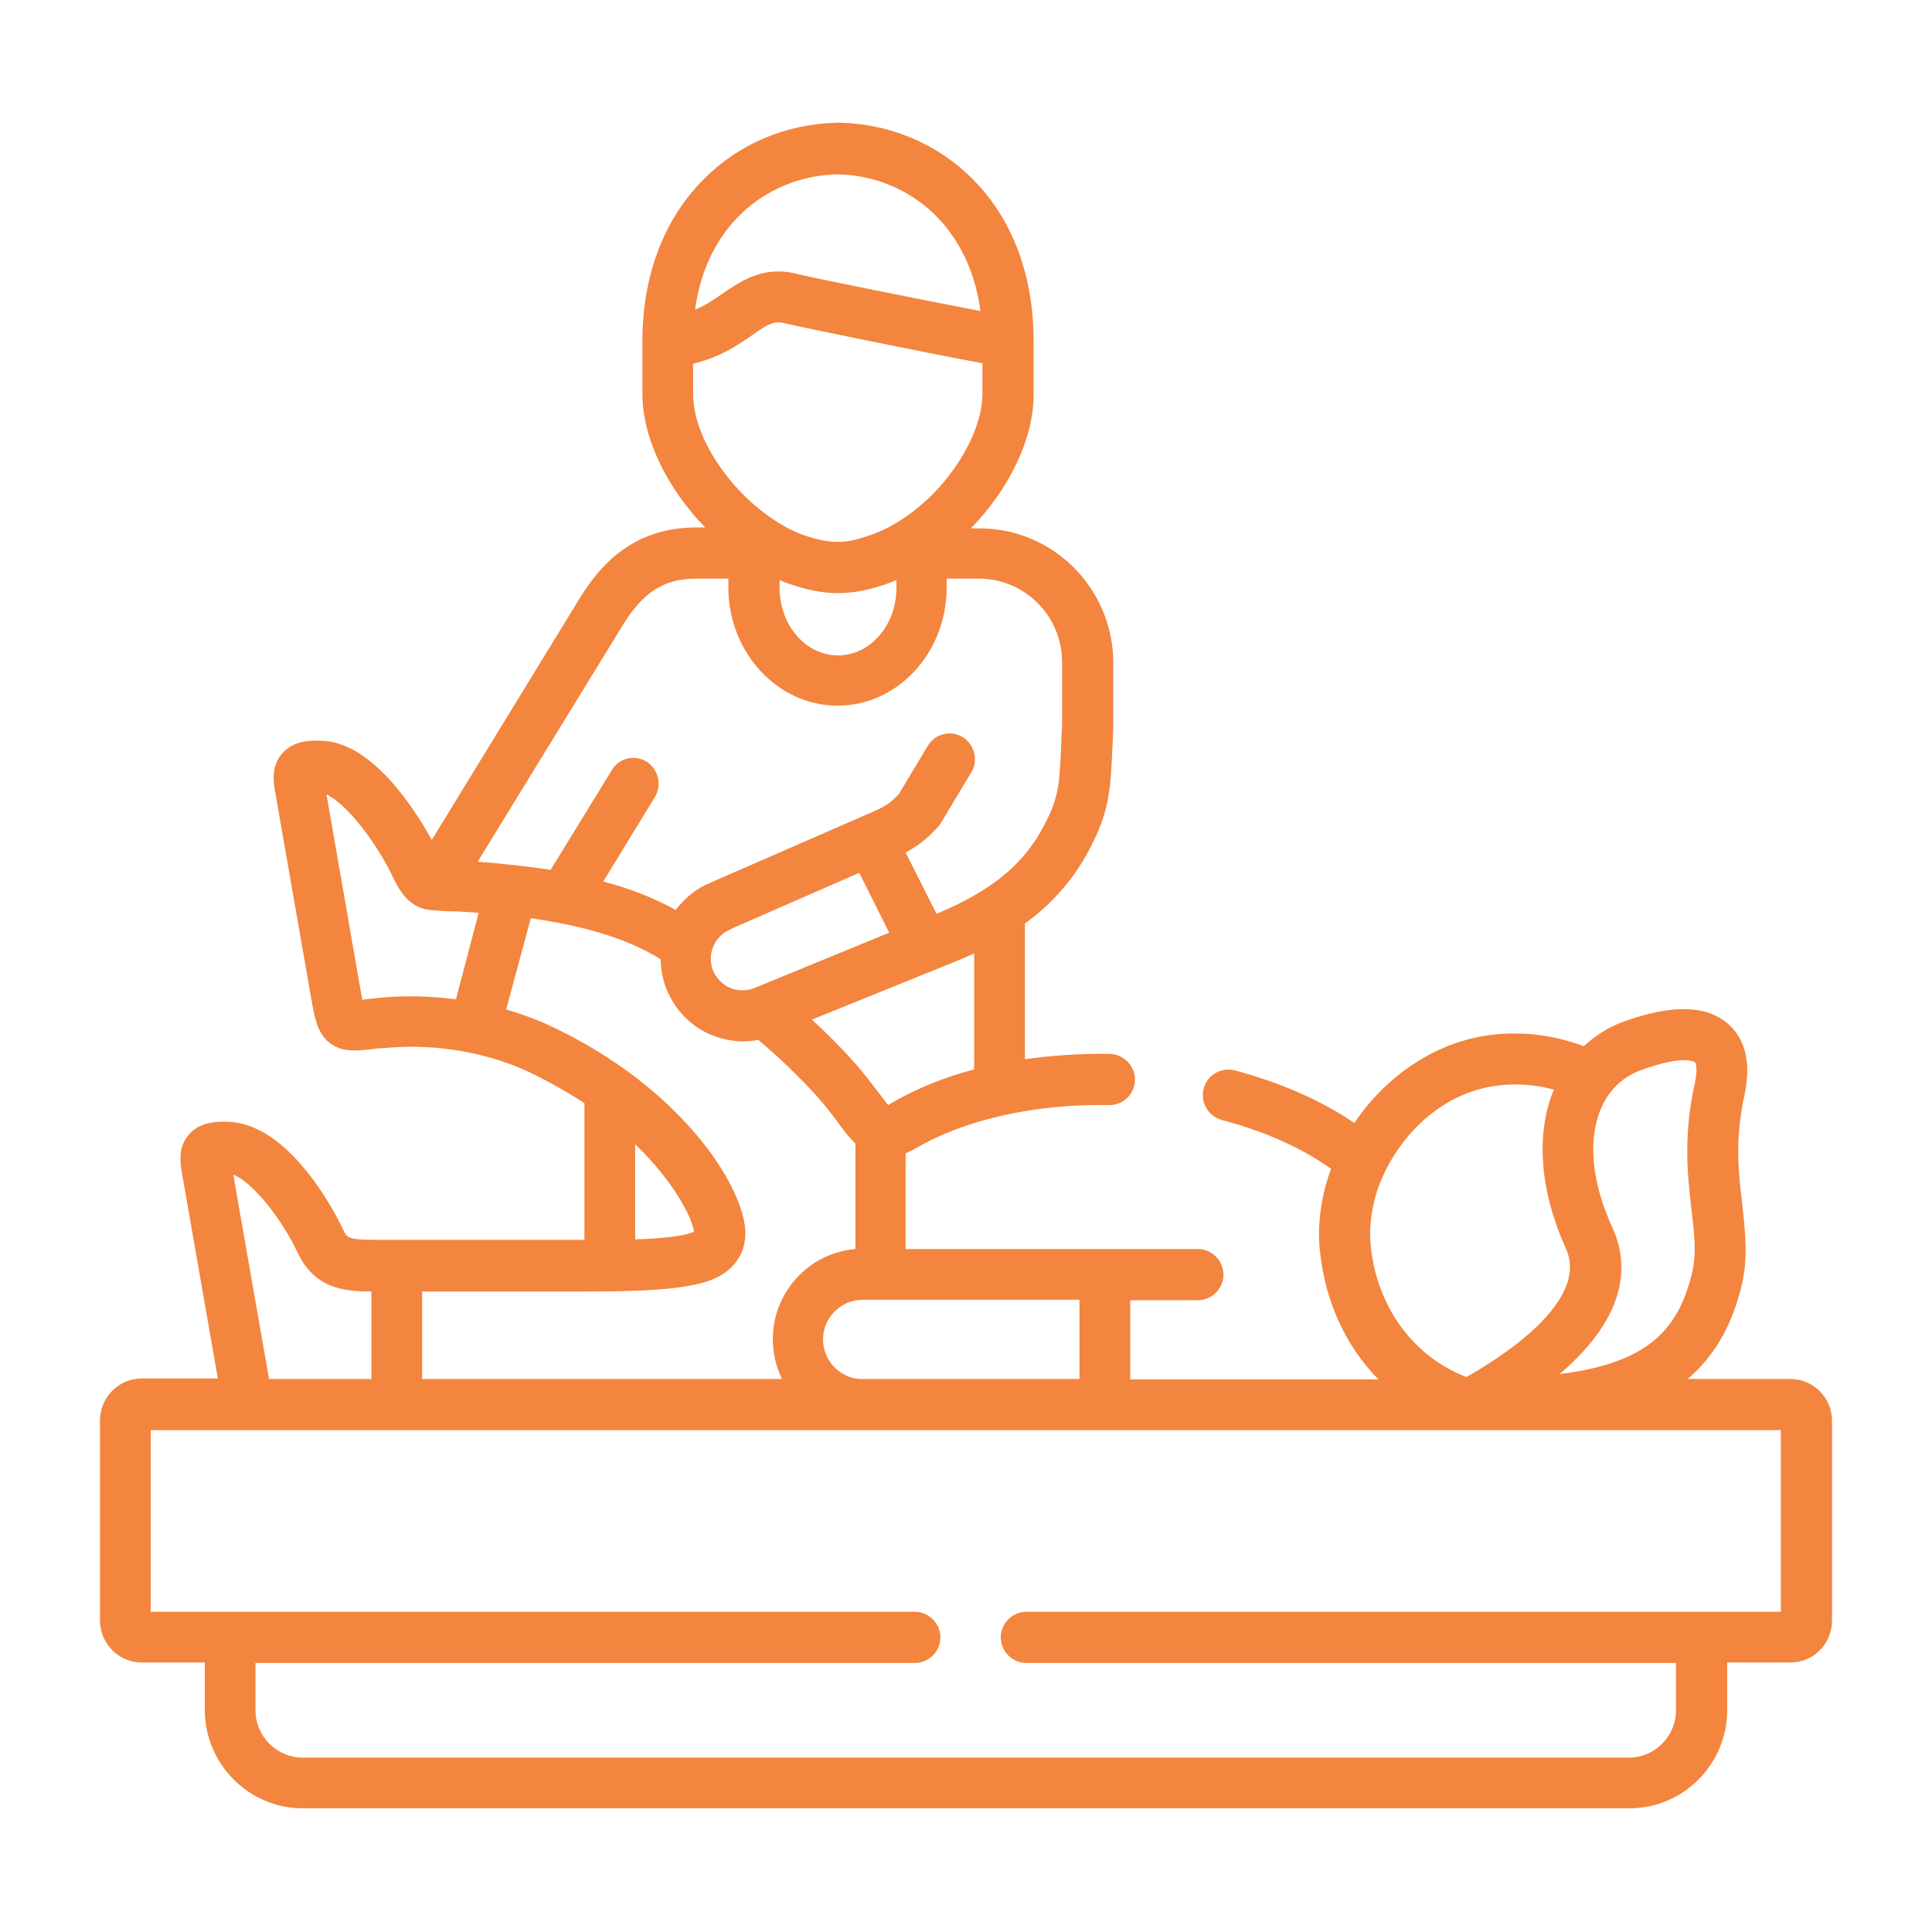 <?xml version="1.0" encoding="UTF-8"?> <!-- Generator: Adobe Illustrator 25.4.1, SVG Export Plug-In . SVG Version: 6.00 Build 0) --> <svg xmlns="http://www.w3.org/2000/svg" xmlns:xlink="http://www.w3.org/1999/xlink" id="Layer_1" x="0px" y="0px" viewBox="0 0 40 40" style="enable-background:new 0 0 40 40;" xml:space="preserve"> <style type="text/css"> .st0{fill-rule:evenodd;clip-rule:evenodd;fill:#F08700;} .st1{fill-rule:evenodd;clip-rule:evenodd;fill:#871002;} .st2{fill:#F3853E;} .st3{fill:#FFFFFF;} .st4{fill:#329270;} .st5{fill:#252323;} .st6{fill-rule:evenodd;clip-rule:evenodd;fill:#E64011;} .st7{opacity:0.29;clip-path:url(#SVGID_00000082336491685250483610000014116988214387941785_);} .st8{fill:none;} </style> <path class="st2" d="M36.88,33.37H21.25c-0.29,0-0.53,0.24-0.53,0.53c0,0.29,0.24,0.53,0.53,0.53h13.45v0.98 c0,0.54-0.44,0.98-0.98,0.98H6.27c-0.54,0-0.98-0.44-0.98-0.98v-0.98h13.65c0.29,0,0.53-0.24,0.53-0.53c0-0.29-0.24-0.53-0.53-0.53 H3.12v-3.76h2c0,0,0,0,0,0c0,0,31.75,0,31.75,0V33.37z M6.16,25.93c0.35,0.75,0.97,0.81,1.53,0.81v1.81H5.57l-0.74-4.23 C5.25,24.49,5.84,25.25,6.16,25.93z M8.74,26.74h3.31c2.04,0,2.74-0.12,3.13-0.54c0.13-0.14,0.27-0.38,0.25-0.74 c-0.07-0.98-1.4-3-4.06-4.23c-0.18-0.09-0.49-0.21-0.89-0.33l0.51-1.89c0.96,0.14,1.91,0.37,2.69,0.85c0,0.21,0.04,0.42,0.12,0.62 c0.17,0.42,0.49,0.76,0.91,0.94c0.22,0.09,0.44,0.14,0.67,0.14c0.11,0,0.21-0.01,0.32-0.03c0.49,0.41,1.04,0.95,1.37,1.35 c0.12,0.15,0.22,0.27,0.3,0.39c0.11,0.15,0.22,0.29,0.34,0.41v2.18c-0.96,0.08-1.71,0.89-1.71,1.87c0,0.29,0.07,0.57,0.19,0.82H8.74 V26.74z M13.15,23.69c0.82,0.79,1.18,1.53,1.22,1.81c-0.16,0.08-0.57,0.14-1.22,0.16V23.69z M9.44,20.69 c-0.47-0.06-1.01-0.09-1.59-0.03c-0.1,0.01-0.32,0.03-0.35,0.04c-0.01-0.06-0.74-4.25-0.74-4.25c0.41,0.18,1.04,1,1.38,1.72 c0.2,0.42,0.4,0.59,0.68,0.66c0.33,0.04,0.56,0.04,0.67,0.04c0.14,0.01,0.28,0.02,0.42,0.03L9.44,20.69z M12.89,12.95 c0.42-0.69,0.86-0.97,1.52-0.97h0.67v0.18c0,1.35,1.02,2.45,2.26,2.45c1.25,0,2.26-1.1,2.26-2.45v-0.18h0.67 c0.95,0,1.72,0.78,1.72,1.73V15c-0.01,0.17-0.02,0.32-0.02,0.46c-0.04,0.84-0.05,1.09-0.42,1.75c-0.42,0.74-1.08,1.26-2.16,1.71 l-0.64-1.27c0.24-0.13,0.42-0.26,0.66-0.52c0.03-0.03,0.05-0.06,0.07-0.09l0.63-1.05c0.15-0.25,0.07-0.57-0.18-0.73 c-0.25-0.15-0.57-0.07-0.72,0.18l-0.6,1c-0.2,0.21-0.29,0.26-0.59,0.39l-3.3,1.44c-0.3,0.12-0.54,0.32-0.73,0.57 c-0.47-0.26-0.97-0.45-1.5-0.59l1.07-1.75c0.15-0.25,0.07-0.57-0.17-0.73c-0.25-0.15-0.57-0.08-0.72,0.17l-1.27,2.07 c-0.51-0.08-1.02-0.13-1.51-0.17L12.89,12.95z M18.56,12.01v0.16c0,0.77-0.54,1.4-1.21,1.4c-0.67,0-1.21-0.63-1.21-1.4v-0.16 c0.05,0.02,0.1,0.04,0.15,0.06c0.39,0.14,0.73,0.21,1.06,0.21c0.34,0,0.67-0.07,1.06-0.21C18.46,12.05,18.51,12.03,18.56,12.01z M14.35,8.16V7.53c0.56-0.13,0.93-0.39,1.22-0.59c0.34-0.24,0.46-0.31,0.71-0.24v0c0.19,0.05,2.91,0.61,4.06,0.82v0.64 c0,0.91-0.86,2.24-2.05,2.81c-0.02,0.01-0.03,0.01-0.05,0.02c-0.07,0.03-0.13,0.06-0.2,0.08c-0.27,0.1-0.49,0.15-0.7,0.15 c-0.21,0-0.43-0.05-0.7-0.14c-0.06-0.02-0.13-0.05-0.19-0.08c-0.02-0.01-0.03-0.02-0.05-0.02C15.3,10.44,14.35,9.16,14.35,8.16z M17.34,3.61c1.31,0.02,2.7,0.92,2.96,2.83c-1.15-0.22-3.49-0.69-3.76-0.76c0,0,0,0,0,0c-0.15-0.04-0.29-0.06-0.42-0.06 c-0.5,0-0.85,0.25-1.15,0.45c-0.18,0.13-0.36,0.25-0.58,0.34C14.65,4.52,16.04,3.63,17.34,3.61z M15.61,20.46 c-0.16,0.06-0.34,0.06-0.5-0.01c-0.16-0.07-0.28-0.2-0.35-0.36c-0.06-0.16-0.06-0.34,0.01-0.5c0.07-0.16,0.2-0.29,0.36-0.35 c0,0,0.01,0,0.01-0.01l2.65-1.16l0.62,1.24L15.61,20.46z M20.17,22.14c-0.64,0.17-1.23,0.41-1.75,0.72 c-0.01,0.01-0.02,0.01-0.03,0.02c-0.06-0.07-0.13-0.17-0.2-0.26c-0.09-0.11-0.19-0.25-0.32-0.41c-0.27-0.33-0.66-0.73-1.06-1.1 l2.89-1.17c0.15-0.06,0.31-0.13,0.47-0.2L20.17,22.14L20.17,22.14z M22.35,26.91v1.64h-4.57c-0.41-0.04-0.74-0.39-0.74-0.82 c0-0.45,0.37-0.82,0.82-0.82H22.35z M28.38,25.8c-0.04-0.36,0.01-0.75,0.13-1.14c0.33-0.99,1.24-2.05,2.54-2.19 c0.38-0.04,0.76-0.01,1.12,0.09c-0.38,0.92-0.29,2.09,0.25,3.29c0.51,1.12-1.44,2.31-2.06,2.66C29.27,28.09,28.51,27.07,28.38,25.8z M33.38,25.41c-0.42-0.92-0.51-1.79-0.24-2.44c0.16-0.4,0.46-0.68,0.85-0.82c0.42-0.15,0.7-0.2,0.87-0.2c0.13,0,0.2,0.02,0.23,0.04 c0.02,0.02,0.07,0.14-0.01,0.48v0c-0.23,1.05-0.14,1.89-0.06,2.57c0.06,0.5,0.11,0.93,0.01,1.32c-0.3,1.26-1.02,1.87-2.74,2.09 c0,0,0.01-0.01,0.01-0.01C33.77,27.18,33.7,26.1,33.38,25.41z M37.07,28.55h-2.13c0.52-0.44,0.91-1.06,1.12-1.94 c0.14-0.58,0.07-1.12,0.01-1.69c-0.08-0.66-0.15-1.33,0.04-2.21v0c0.15-0.68,0.04-1.18-0.33-1.51c-0.44-0.39-1.17-0.41-2.16-0.05 c-0.31,0.11-0.59,0.29-0.83,0.51c-0.59-0.22-1.22-0.31-1.86-0.24c-1.15,0.12-2.21,0.82-2.89,1.83c-0.69-0.47-1.54-0.84-2.48-1.09 c-0.28-0.07-0.57,0.1-0.64,0.38c-0.07,0.28,0.09,0.57,0.38,0.65c0.88,0.23,1.66,0.58,2.26,1.01c-0.02,0.04-0.03,0.09-0.05,0.13 c-0.17,0.53-0.24,1.08-0.18,1.59c0.11,1.04,0.54,1.96,1.21,2.64H23.4v-1.64h1.4c0.29,0,0.53-0.24,0.53-0.53 c0-0.29-0.24-0.53-0.53-0.53h-6.05v-1.98c0.06-0.03,0.13-0.06,0.2-0.1c1.02-0.6,2.48-0.93,4.01-0.9c0,0,0.01,0,0.01,0 c0.29,0,0.52-0.23,0.53-0.52c0-0.29-0.23-0.53-0.52-0.54c-0.61-0.01-1.2,0.03-1.76,0.11v-2.81c0.47-0.34,0.91-0.79,1.25-1.38 c0.5-0.88,0.52-1.36,0.56-2.23c0.01-0.14,0.01-0.29,0.02-0.46c0,0,0-0.01,0-0.01c0,0,0-0.01,0-0.01v-1.3c0-1.54-1.24-2.79-2.77-2.79 h-0.18c0.78-0.8,1.3-1.84,1.3-2.77V7.07c0-1.36-0.43-2.52-1.25-3.35c-0.73-0.74-1.72-1.16-2.78-1.18c-0.01,0-0.01,0-0.02,0 c-1.06,0.02-2.05,0.43-2.79,1.18c-0.82,0.83-1.26,1.99-1.26,3.35v1.08c0,0.93,0.52,1.97,1.3,2.77h-0.18c-1.36,0-2.03,0.84-2.42,1.47 l-3.06,5c-0.35-0.63-1.2-1.97-2.22-2.05c-0.28-0.02-0.64-0.01-0.87,0.25c-0.25,0.28-0.19,0.62-0.14,0.88l0.74,4.24 c0.07,0.38,0.12,0.67,0.36,0.87c0.26,0.21,0.56,0.18,0.9,0.14c0.07-0.01,0.15-0.02,0.24-0.02c1.46-0.14,2.56,0.29,2.97,0.48 c0.44,0.21,0.83,0.43,1.18,0.66v2.83c-0.02,0-0.03,0-0.05,0H7.82c-0.62,0-0.63-0.04-0.71-0.2c-0.1-0.22-1.04-2.14-2.32-2.24 c-0.28-0.02-0.64-0.01-0.87,0.25c-0.25,0.28-0.19,0.61-0.14,0.88l0.73,4.18H2.93c-0.47,0-0.86,0.39-0.86,0.87v4.14 c0,0.48,0.39,0.87,0.86,0.87h1.31v0.98c0,1.12,0.91,2.04,2.03,2.04h27.46c1.12,0,2.03-0.91,2.03-2.04v-0.98h1.31 c0.48,0,0.86-0.39,0.86-0.87v-4.14C37.93,28.94,37.54,28.55,37.07,28.55z"></path> <rect class="st8" width="40" height="40"></rect> </svg> 